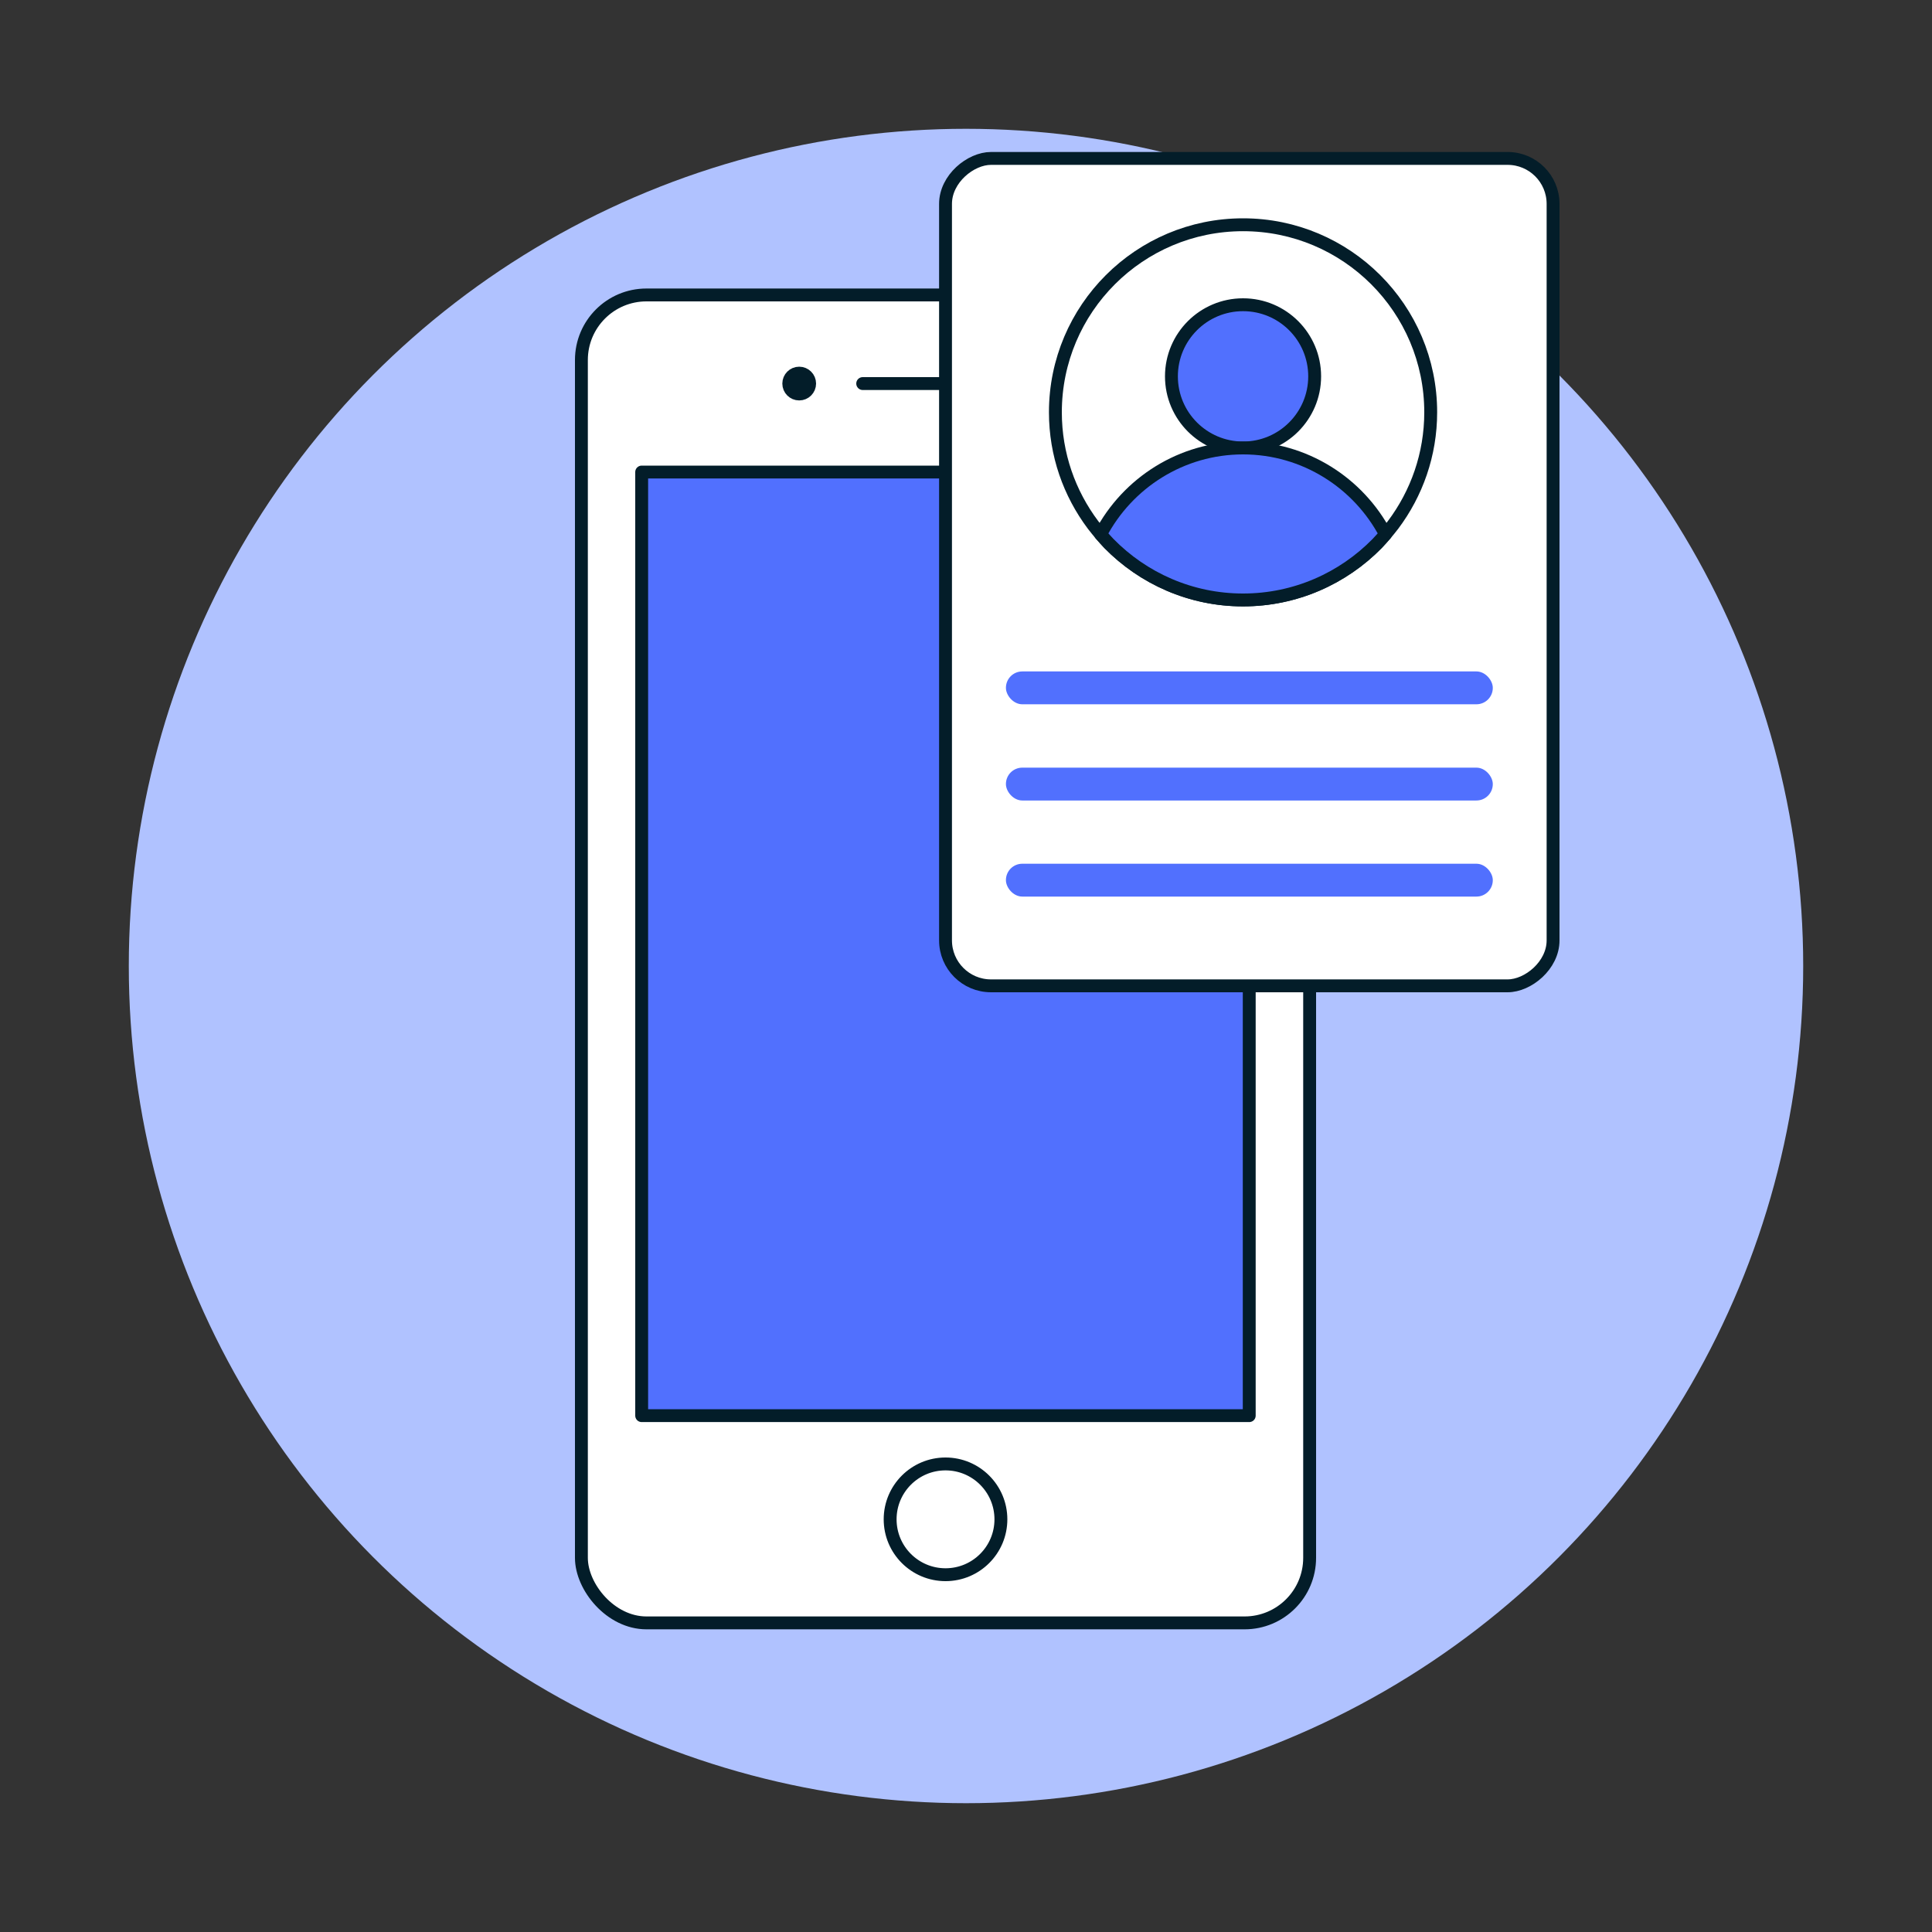 <?xml version="1.0" encoding="UTF-8"?>
<svg xmlns="http://www.w3.org/2000/svg" id="Layer_1" data-name="Layer 1" viewBox="0 0 150 150">
  <rect x="0" y="0" width="150" height="150" fill="#333333" stroke="none"/>
  <defs>
    <style>
      .cls-1 {
        fill: #fff;
      }

      .cls-1, .cls-2, .cls-3 {
        stroke: #031d29;
        stroke-linecap: round;
        stroke-linejoin: round;
      }

      .cls-4, .cls-2 {
        fill: #5170fe;
      }

      .cls-5 {
        fill: #b0c2ff;
      }

      .cls-3 {
        fill: #031d29;
      }
    </style>
  </defs>
  <circle class="cls-5" cx="75" cy="75" r="65"></circle>
  <g>
    <rect class="cls-1" x="45.14" y="22.9" width="56.54" height="103.1" rx="5.05" ry="5.05"></rect>
    <rect class="cls-2" x="36.78" y="49.7" width="73.26" height="47.17" transform="translate(146.69 -.13) rotate(90)"></rect>
    <circle class="cls-3" cx="62.05" cy="29.78" r=".81"></circle>
    <circle class="cls-1" cx="73.41" cy="117.96" r="4.3"></circle>
  </g>
  <line class="cls-2" x1="66.98" y1="29.78" x2="84.16" y2="29.78"></line>
  <rect class="cls-1" x="64.88" y="20.83" width="64.24" height="47.17" rx="3.53" ry="3.53" transform="translate(141.41 -52.58) rotate(90)"></rect>
  <path class="cls-1" d="m111.08,32.01c0,3.28-1.09,6.3-2.92,8.74-.19.25-.39.49-.59.73-.22.25-.43.49-.65.72-2.65,2.7-6.34,4.38-10.41,4.38s-7.76-1.68-10.41-4.38c-.22-.23-.43-.47-.65-.72-.2-.24-.4-.48-.59-.73-1.83-2.44-2.92-5.46-2.92-8.74,0-8.04,6.53-14.56,14.57-14.56s14.57,6.52,14.57,14.56Z"></path>
  <circle class="cls-2" cx="96.51" cy="29.22" r="5.56"></circle>
  <path class="cls-2" d="m107.57,41.48c-.22.25-.43.49-.65.72-2.65,2.7-6.34,4.38-10.41,4.38s-7.76-1.68-10.41-4.38c-.22-.23-.43-.47-.65-.72,2.09-3.98,6.27-6.7,11.06-6.7s8.97,2.72,11.06,6.7Z"></path>
  <rect class="cls-4" x="78.1" y="52.13" width="37.8" height="2.55" rx="1.27" ry="1.27"></rect>
  <rect class="cls-4" x="78.1" y="59.6" width="37.8" height="2.55" rx="1.27" ry="1.27"></rect>
  <rect class="cls-4" x="78.1" y="67.06" width="37.8" height="2.55" rx="1.27" ry="1.27"></rect>
</svg>
